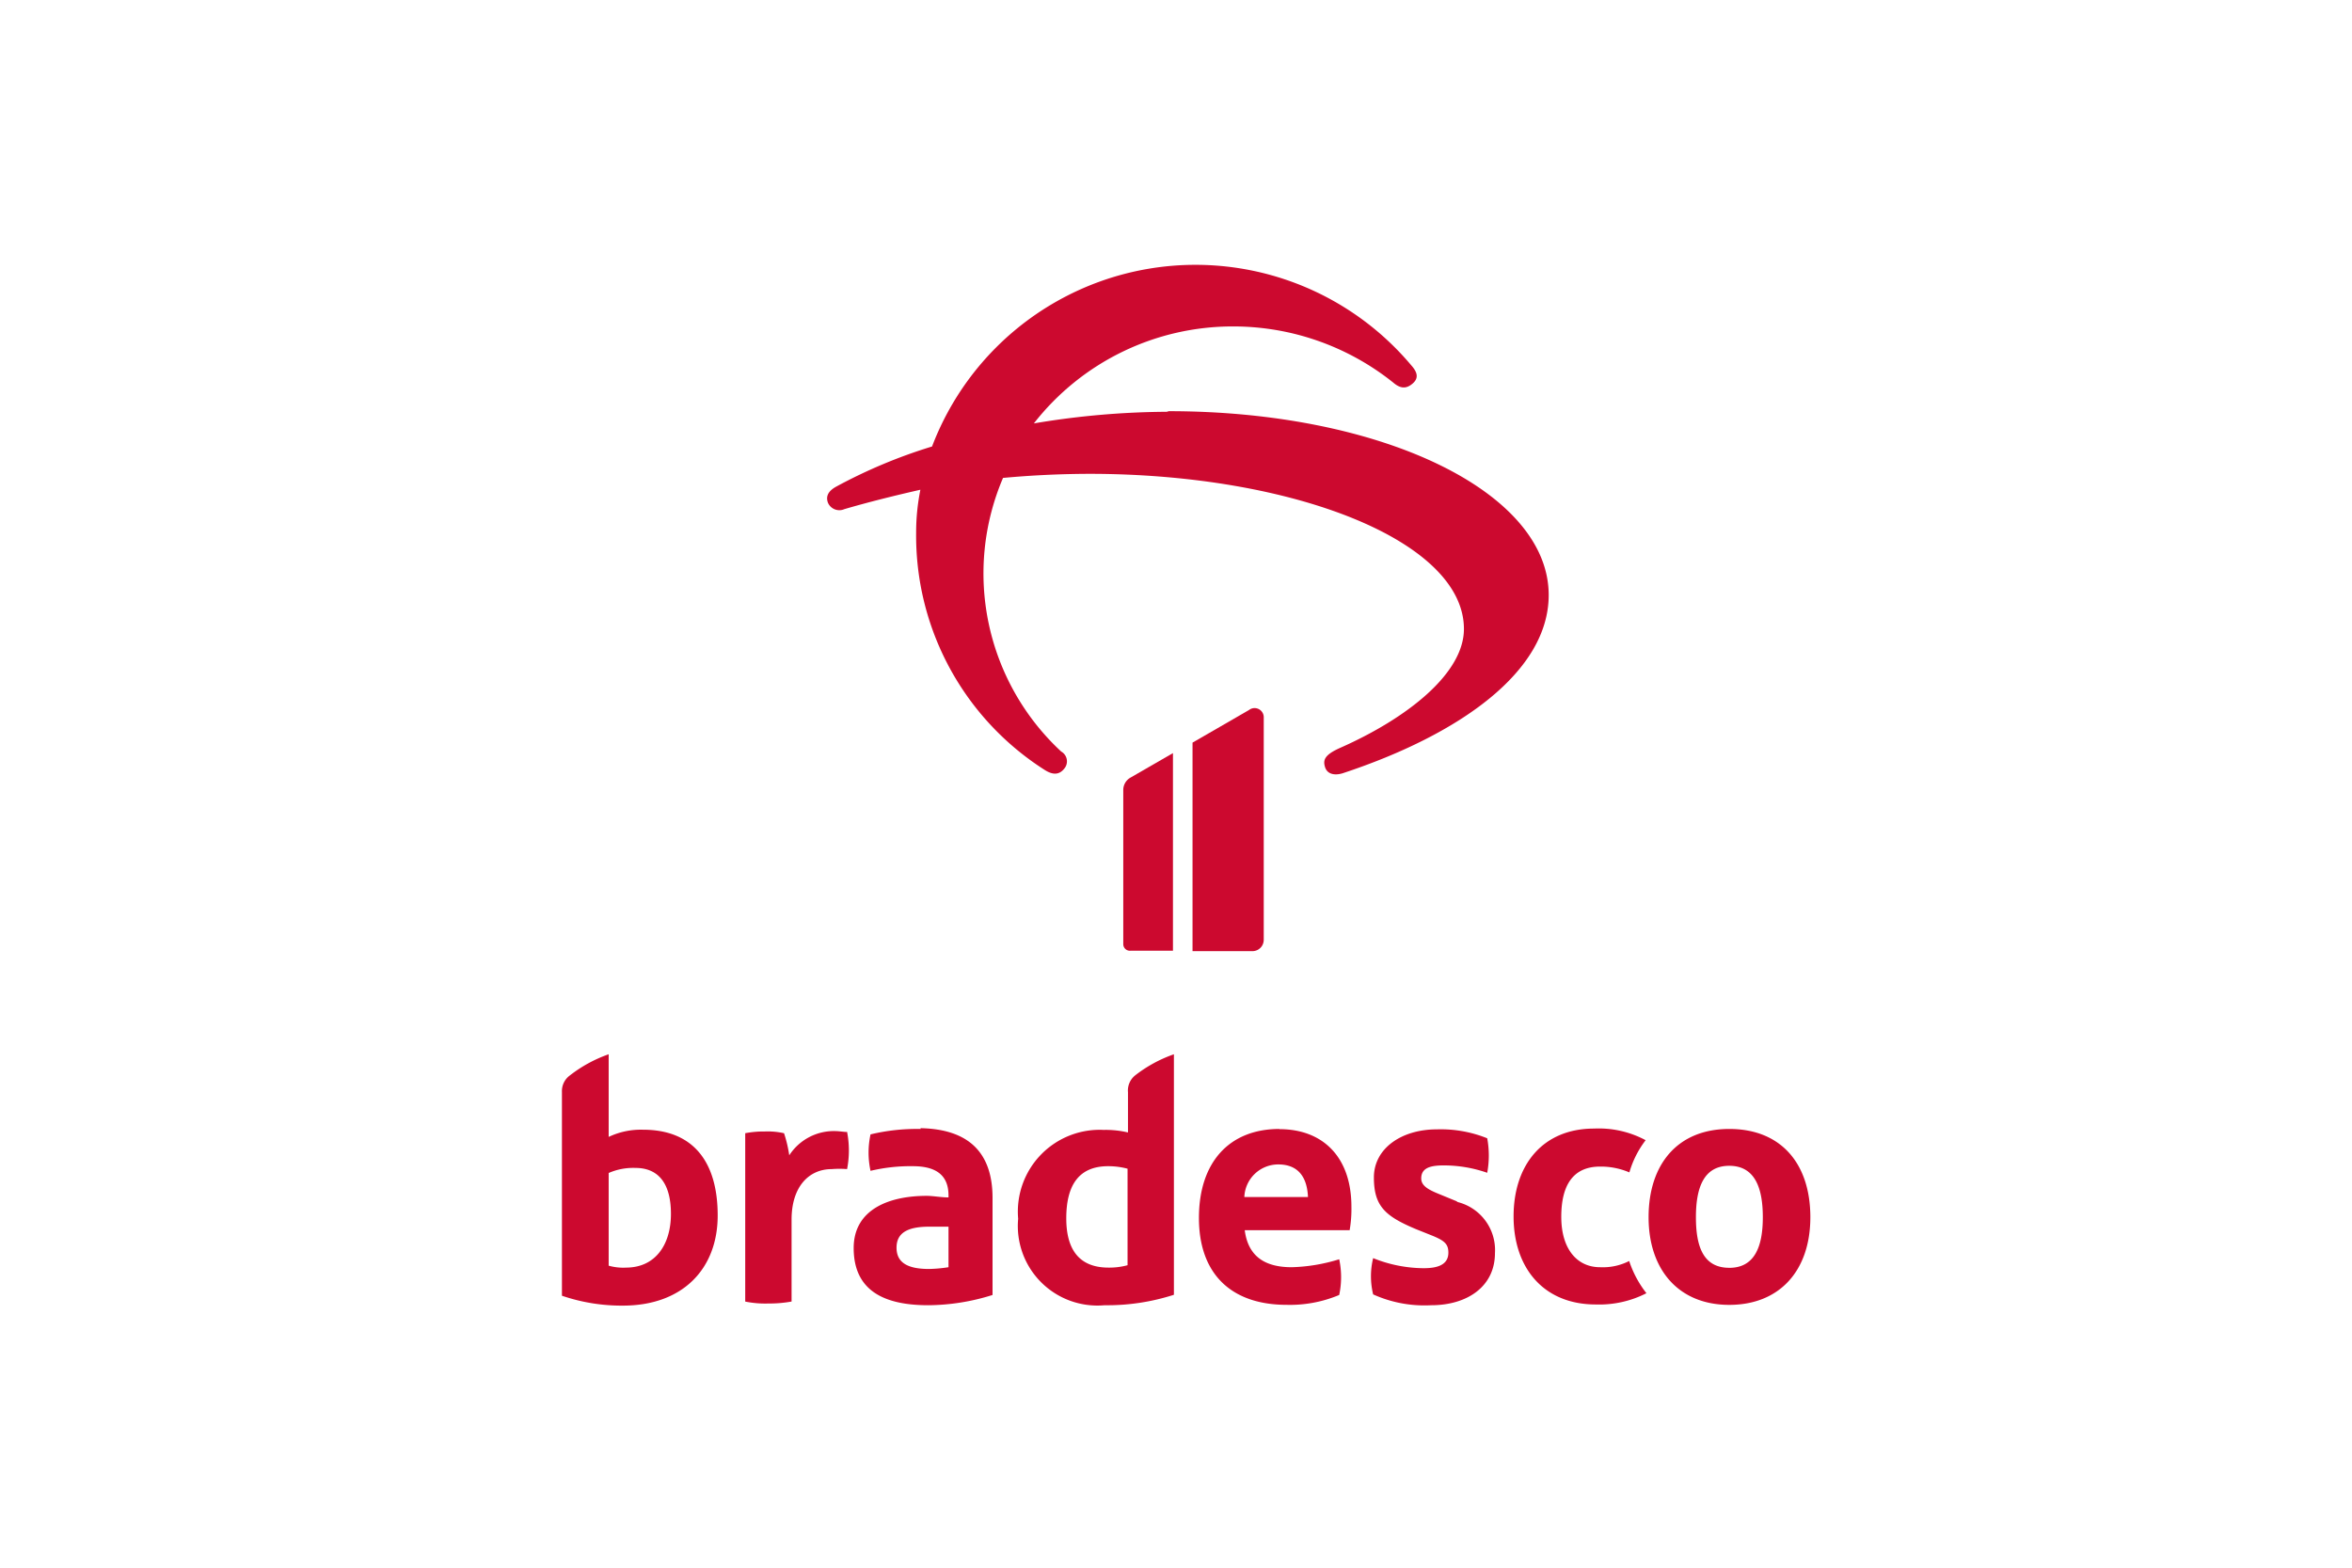 <svg xmlns="http://www.w3.org/2000/svg" width="72" height="48" fill="none" viewBox="0 0 72 48">
  <path fill="#fff" d="M0 0h72v48H0z"/>
  <path fill="#CC092F" d="M28.181 34.567a6.092 6.092 0 00-1.532.166 2.62 2.62 0 000 1.116c.426-.101.863-.149 1.3-.142.731 0 1.087.297 1.087.896v.06c-.225 0-.475-.048-.665-.048-1.187 0-2.238.434-2.238 1.598 0 1.306.932 1.751 2.28 1.751a6.667 6.667 0 001.971-.314v-2.97c0-1.407-.748-2.107-2.203-2.137v.024zm.855 4.233c-.196.031-.394.049-.593.054-.654 0-.998-.19-.998-.653s.356-.642.998-.642h.593V38.8zM25.574 34.632a1.627 1.627 0 00-1.413.742 3.99 3.99 0 00-.16-.677 2.315 2.315 0 00-.594-.053c-.2-.002-.398.016-.594.053v5.155c.235.047.474.067.713.059.237.002.473-.018.706-.06V37.34c0-.998.523-1.544 1.23-1.544.156-.012.313-.012.469 0a2.971 2.971 0 000-1.14c-.03.012-.244-.024-.357-.024zM19.684 34.59a2.305 2.305 0 00-1.051.22v-2.53c-.429.15-.83.369-1.188.648a.593.593 0 00-.243.505v6.24c.6.205 1.23.307 1.864.303 1.841 0 2.904-1.134 2.904-2.76 0-1.628-.736-2.626-2.286-2.626zm-.517 4.222c-.18.01-.36-.01-.534-.059v-2.838c.258-.113.538-.165.82-.155.712 0 1.086.487 1.086 1.407s-.457 1.645-1.378 1.645h.006zM34.53 33.432v1.242a2.966 2.966 0 00-.743-.078 2.505 2.505 0 00-2.619 2.72 2.436 2.436 0 002.648 2.648c.72.009 1.436-.1 2.12-.32V32.28a4.16 4.16 0 00-1.187.647.594.594 0 00-.22.505zm0 5.303c-.194.054-.394.08-.595.077-.932 0-1.294-.593-1.294-1.508 0-.986.362-1.597 1.282-1.597.2 0 .4.025.594.077v2.969l.012-.018zM44.624 36.794l-.594-.244c-.333-.136-.523-.255-.523-.47 0-.332.303-.397.69-.397.452 0 .902.076 1.33.226.065-.35.065-.708 0-1.057a3.81 3.81 0 00-1.539-.273c-1.098 0-1.93.593-1.93 1.472 0 .88.345 1.188 1.295 1.586l.445.178c.422.166.54.273.54.54 0 .41-.409.475-.753.475a4.192 4.192 0 01-1.55-.308 2.34 2.34 0 000 1.11c.558.252 1.17.366 1.781.332 1.087 0 1.948-.564 1.948-1.597a1.515 1.515 0 00-1.188-1.573h.048zM48.982 38.8c-.706 0-1.188-.558-1.188-1.543 0-.986.375-1.538 1.188-1.538a2.22 2.22 0 01.897.178 2.97 2.97 0 01.498-.986 3.034 3.034 0 00-1.579-.356c-1.568 0-2.464 1.11-2.464 2.69 0 1.58.92 2.696 2.517 2.696.538.018 1.071-.1 1.55-.345a3.219 3.219 0 01-.528-.986c-.276.14-.583.205-.89.19zM52.937 34.567c-1.586 0-2.47 1.086-2.47 2.702 0 1.615.926 2.684 2.47 2.684s2.482-1.052 2.482-2.684c0-1.633-.89-2.702-2.482-2.702zm0 4.251c-.79 0-1.021-.641-1.021-1.55 0-.908.243-1.573 1.02-1.573.779 0 1.028.665 1.028 1.574 0 .908-.255 1.55-1.027 1.55zM39.167 34.567c-1.532 0-2.465 1.015-2.465 2.725 0 1.71.986 2.66 2.684 2.66.552.015 1.1-.088 1.61-.302.077-.36.077-.733 0-1.093-.472.147-.961.23-1.455.243-.784 0-1.33-.302-1.437-1.134h3.212c.04-.237.059-.477.054-.718 0-1.52-.873-2.375-2.203-2.375v-.006zm-1.075 2.084a1.039 1.039 0 011.039-.998c.641 0 .885.428.909.998h-1.948zM35.717 12.608a25.126 25.126 0 00-4.068.356 7.72 7.72 0 016.11-2.969c1.777.001 3.5.607 4.887 1.716.22.19.398.202.594.036.196-.166.154-.345-.035-.558a8.628 8.628 0 00-14.673 2.482c-1.017.31-2 .722-2.934 1.229-.25.137-.326.303-.25.499a.38.38 0 00.5.19c.754-.22 1.52-.41 2.327-.594-.086.43-.13.868-.13 1.306a8.503 8.503 0 003.937 7.274c.243.155.439.155.593-.035a.345.345 0 00-.089-.529 7.44 7.44 0 01-1.781-8.378 29.676 29.676 0 012.642-.125c6.23 0 11.467 2.049 11.467 4.75 0 1.36-1.728 2.726-3.777 3.635-.499.22-.54.38-.475.593.065.214.285.268.54.19 3.593-1.187 6.307-3.117 6.307-5.457 0-3.165-5.13-5.629-11.627-5.629l-.065.018z"/>
  <path fill="#CC092F" d="M38.686 28.789v-6.817a.28.28 0 00-.452-.232l-1.728.998v6.384h1.859a.345.345 0 00.32-.333zM34.386 24.193v4.709a.202.202 0 00.214.208h1.307v-6.051l-1.307.754a.434.434 0 00-.214.38z"/>
</svg>
